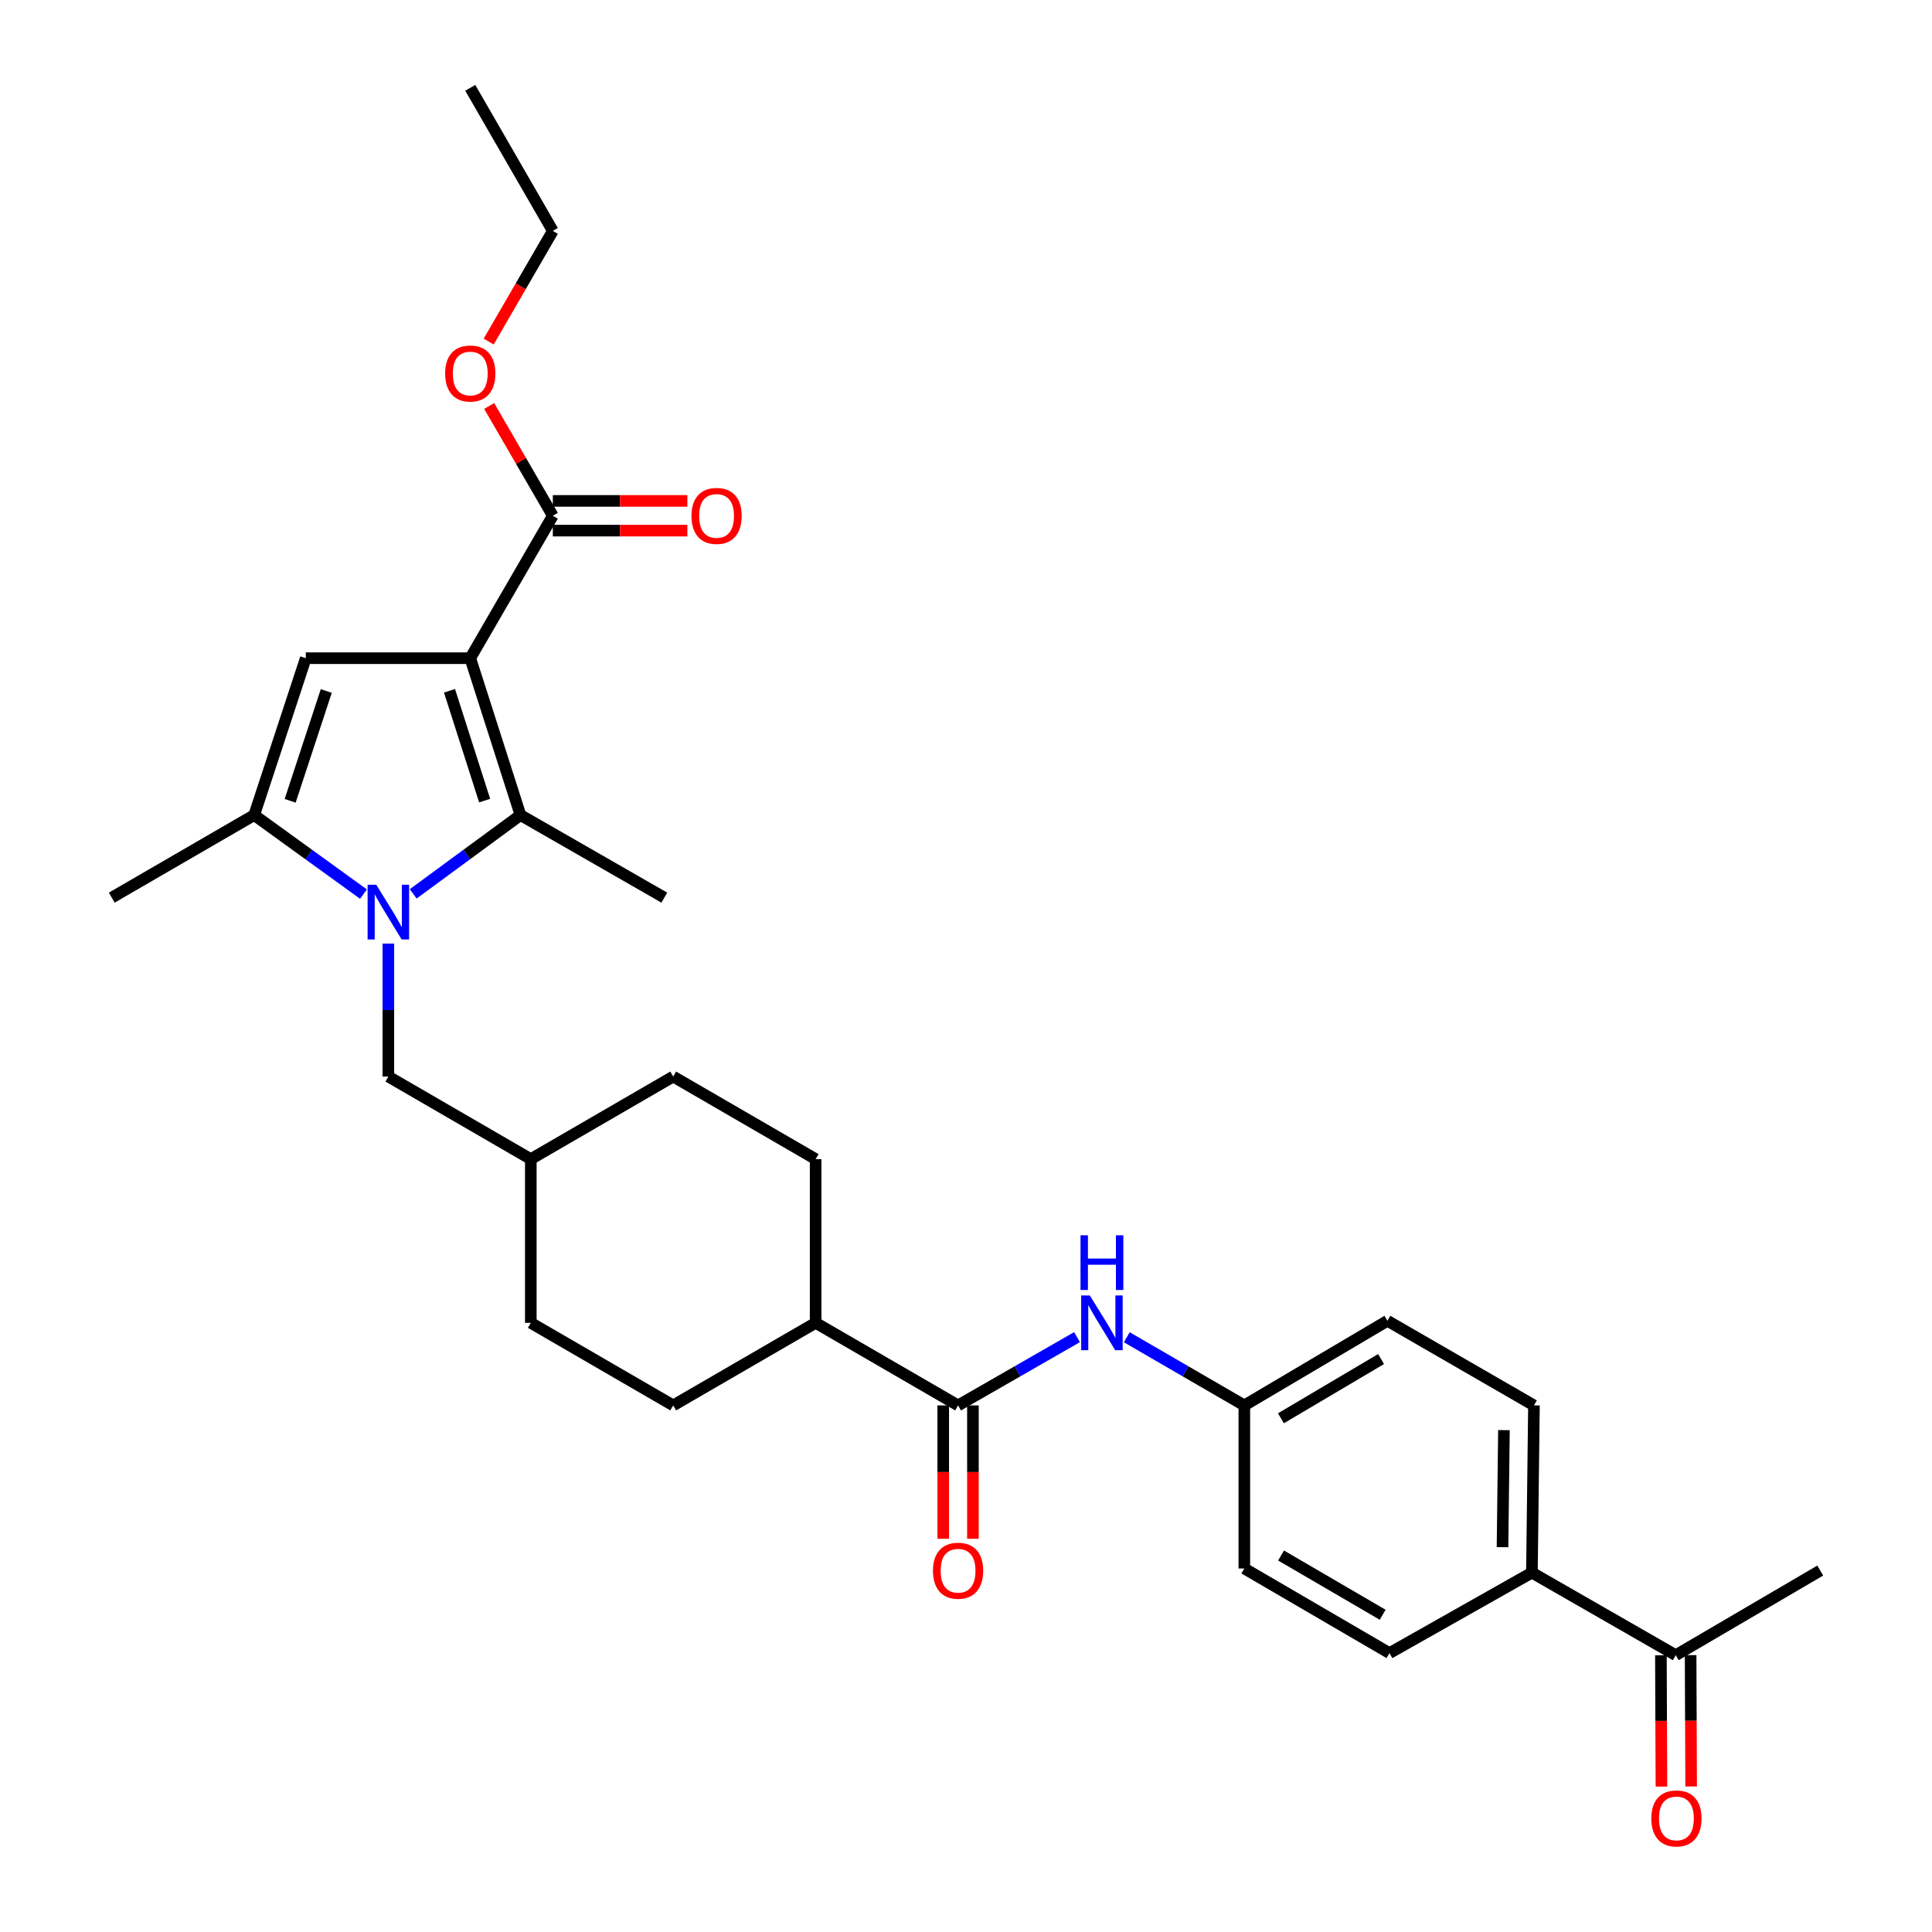 <?xml version='1.0' encoding='iso-8859-1'?>
<svg version='1.1' baseProfile='full'
              xmlns='http://www.w3.org/2000/svg'
                      xmlns:rdkit='http://www.rdkit.org/xml'
                      xmlns:xlink='http://www.w3.org/1999/xlink'
                  xml:space='preserve'
width='1000px' height='1000px' viewBox='0 0 1000 1000'>
<!-- END OF HEADER -->
<rect style='opacity:1.0;fill:#FFFFFF;stroke:none' width='1000' height='1000' x='0' y='0'> </rect>
<path class='bond-1' d='M 243.407,340.676 L 269.392,421.879' style='fill:none;fill-rule:evenodd;stroke:#000000;stroke-width:6px;stroke-linecap:butt;stroke-linejoin:miter;stroke-opacity:1' />
<path class='bond-1' d='M 232.66,357.543 L 250.85,414.385' style='fill:none;fill-rule:evenodd;stroke:#000000;stroke-width:6px;stroke-linecap:butt;stroke-linejoin:miter;stroke-opacity:1' />
<path class='bond-2' d='M 243.407,340.676 L 158.274,340.676' style='fill:none;fill-rule:evenodd;stroke:#000000;stroke-width:6px;stroke-linecap:butt;stroke-linejoin:miter;stroke-opacity:1' />
<path class='bond-4' d='M 243.407,340.676 L 286.144,266.956' style='fill:none;fill-rule:evenodd;stroke:#000000;stroke-width:6px;stroke-linecap:butt;stroke-linejoin:miter;stroke-opacity:1' />
<path class='bond-0' d='M 213.873,462.66 L 241.633,442.27' style='fill:none;fill-rule:evenodd;stroke:#0000FF;stroke-width:6px;stroke-linecap:butt;stroke-linejoin:miter;stroke-opacity:1' />
<path class='bond-0' d='M 241.633,442.27 L 269.392,421.879' style='fill:none;fill-rule:evenodd;stroke:#000000;stroke-width:6px;stroke-linecap:butt;stroke-linejoin:miter;stroke-opacity:1' />
<path class='bond-7' d='M 201.012,488.395 L 201.012,522.809' style='fill:none;fill-rule:evenodd;stroke:#0000FF;stroke-width:6px;stroke-linecap:butt;stroke-linejoin:miter;stroke-opacity:1' />
<path class='bond-7' d='M 201.012,522.809 L 201.012,557.223' style='fill:none;fill-rule:evenodd;stroke:#000000;stroke-width:6px;stroke-linecap:butt;stroke-linejoin:miter;stroke-opacity:1' />
<path class='bond-30' d='M 188.129,462.789 L 159.85,442.334' style='fill:none;fill-rule:evenodd;stroke:#0000FF;stroke-width:6px;stroke-linecap:butt;stroke-linejoin:miter;stroke-opacity:1' />
<path class='bond-30' d='M 159.85,442.334 L 131.571,421.879' style='fill:none;fill-rule:evenodd;stroke:#000000;stroke-width:6px;stroke-linecap:butt;stroke-linejoin:miter;stroke-opacity:1' />
<path class='bond-20' d='M 269.392,421.879 L 343.847,464.616' style='fill:none;fill-rule:evenodd;stroke:#000000;stroke-width:6px;stroke-linecap:butt;stroke-linejoin:miter;stroke-opacity:1' />
<path class='bond-3' d='M 158.274,340.676 L 131.571,421.879' style='fill:none;fill-rule:evenodd;stroke:#000000;stroke-width:6px;stroke-linecap:butt;stroke-linejoin:miter;stroke-opacity:1' />
<path class='bond-3' d='M 168.876,357.66 L 150.183,414.502' style='fill:none;fill-rule:evenodd;stroke:#000000;stroke-width:6px;stroke-linecap:butt;stroke-linejoin:miter;stroke-opacity:1' />
<path class='bond-24' d='M 131.571,421.879 L 57.843,464.616' style='fill:none;fill-rule:evenodd;stroke:#000000;stroke-width:6px;stroke-linecap:butt;stroke-linejoin:miter;stroke-opacity:1' />
<path class='bond-12' d='M 286.144,274.644 L 320.963,274.644' style='fill:none;fill-rule:evenodd;stroke:#000000;stroke-width:6px;stroke-linecap:butt;stroke-linejoin:miter;stroke-opacity:1' />
<path class='bond-12' d='M 320.963,274.644 L 355.782,274.644' style='fill:none;fill-rule:evenodd;stroke:#FF0000;stroke-width:6px;stroke-linecap:butt;stroke-linejoin:miter;stroke-opacity:1' />
<path class='bond-12' d='M 286.144,259.268 L 320.963,259.268' style='fill:none;fill-rule:evenodd;stroke:#000000;stroke-width:6px;stroke-linecap:butt;stroke-linejoin:miter;stroke-opacity:1' />
<path class='bond-12' d='M 320.963,259.268 L 355.782,259.268' style='fill:none;fill-rule:evenodd;stroke:#FF0000;stroke-width:6px;stroke-linecap:butt;stroke-linejoin:miter;stroke-opacity:1' />
<path class='bond-19' d='M 286.144,266.956 L 269.672,238.545' style='fill:none;fill-rule:evenodd;stroke:#000000;stroke-width:6px;stroke-linecap:butt;stroke-linejoin:miter;stroke-opacity:1' />
<path class='bond-19' d='M 269.672,238.545 L 253.2,210.135' style='fill:none;fill-rule:evenodd;stroke:#FF0000;stroke-width:6px;stroke-linecap:butt;stroke-linejoin:miter;stroke-opacity:1' />
<path class='bond-5' d='M 495.9,727.436 L 422.171,684.699' style='fill:none;fill-rule:evenodd;stroke:#000000;stroke-width:6px;stroke-linecap:butt;stroke-linejoin:miter;stroke-opacity:1' />
<path class='bond-6' d='M 495.9,727.436 L 526.684,709.766' style='fill:none;fill-rule:evenodd;stroke:#000000;stroke-width:6px;stroke-linecap:butt;stroke-linejoin:miter;stroke-opacity:1' />
<path class='bond-6' d='M 526.684,709.766 L 557.468,692.096' style='fill:none;fill-rule:evenodd;stroke:#0000FF;stroke-width:6px;stroke-linecap:butt;stroke-linejoin:miter;stroke-opacity:1' />
<path class='bond-11' d='M 488.212,727.436 L 488.212,761.949' style='fill:none;fill-rule:evenodd;stroke:#000000;stroke-width:6px;stroke-linecap:butt;stroke-linejoin:miter;stroke-opacity:1' />
<path class='bond-11' d='M 488.212,761.949 L 488.212,796.462' style='fill:none;fill-rule:evenodd;stroke:#FF0000;stroke-width:6px;stroke-linecap:butt;stroke-linejoin:miter;stroke-opacity:1' />
<path class='bond-11' d='M 503.588,727.436 L 503.588,761.949' style='fill:none;fill-rule:evenodd;stroke:#000000;stroke-width:6px;stroke-linecap:butt;stroke-linejoin:miter;stroke-opacity:1' />
<path class='bond-11' d='M 503.588,761.949 L 503.588,796.462' style='fill:none;fill-rule:evenodd;stroke:#FF0000;stroke-width:6px;stroke-linecap:butt;stroke-linejoin:miter;stroke-opacity:1' />
<path class='bond-14' d='M 583.224,692.161 L 613.645,709.799' style='fill:none;fill-rule:evenodd;stroke:#0000FF;stroke-width:6px;stroke-linecap:butt;stroke-linejoin:miter;stroke-opacity:1' />
<path class='bond-14' d='M 613.645,709.799 L 644.066,727.436' style='fill:none;fill-rule:evenodd;stroke:#000000;stroke-width:6px;stroke-linecap:butt;stroke-linejoin:miter;stroke-opacity:1' />
<path class='bond-21' d='M 201.012,557.223 L 274.74,599.96' style='fill:none;fill-rule:evenodd;stroke:#000000;stroke-width:6px;stroke-linecap:butt;stroke-linejoin:miter;stroke-opacity:1' />
<path class='bond-8' d='M 422.171,684.699 L 348.451,727.436' style='fill:none;fill-rule:evenodd;stroke:#000000;stroke-width:6px;stroke-linecap:butt;stroke-linejoin:miter;stroke-opacity:1' />
<path class='bond-31' d='M 422.171,684.699 L 422.171,599.96' style='fill:none;fill-rule:evenodd;stroke:#000000;stroke-width:6px;stroke-linecap:butt;stroke-linejoin:miter;stroke-opacity:1' />
<path class='bond-9' d='M 867.369,856.724 L 792.915,813.987' style='fill:none;fill-rule:evenodd;stroke:#000000;stroke-width:6px;stroke-linecap:butt;stroke-linejoin:miter;stroke-opacity:1' />
<path class='bond-13' d='M 859.681,856.755 L 859.819,890.743' style='fill:none;fill-rule:evenodd;stroke:#000000;stroke-width:6px;stroke-linecap:butt;stroke-linejoin:miter;stroke-opacity:1' />
<path class='bond-13' d='M 859.819,890.743 L 859.957,924.731' style='fill:none;fill-rule:evenodd;stroke:#FF0000;stroke-width:6px;stroke-linecap:butt;stroke-linejoin:miter;stroke-opacity:1' />
<path class='bond-13' d='M 875.057,856.693 L 875.195,890.681' style='fill:none;fill-rule:evenodd;stroke:#000000;stroke-width:6px;stroke-linecap:butt;stroke-linejoin:miter;stroke-opacity:1' />
<path class='bond-13' d='M 875.195,890.681 L 875.333,924.669' style='fill:none;fill-rule:evenodd;stroke:#FF0000;stroke-width:6px;stroke-linecap:butt;stroke-linejoin:miter;stroke-opacity:1' />
<path class='bond-27' d='M 867.369,856.724 L 942.157,812.919' style='fill:none;fill-rule:evenodd;stroke:#000000;stroke-width:6px;stroke-linecap:butt;stroke-linejoin:miter;stroke-opacity:1' />
<path class='bond-10' d='M 792.915,813.987 L 793.974,727.436' style='fill:none;fill-rule:evenodd;stroke:#000000;stroke-width:6px;stroke-linecap:butt;stroke-linejoin:miter;stroke-opacity:1' />
<path class='bond-10' d='M 777.699,800.816 L 778.44,740.231' style='fill:none;fill-rule:evenodd;stroke:#000000;stroke-width:6px;stroke-linecap:butt;stroke-linejoin:miter;stroke-opacity:1' />
<path class='bond-32' d='M 792.915,813.987 L 719.186,855.648' style='fill:none;fill-rule:evenodd;stroke:#000000;stroke-width:6px;stroke-linecap:butt;stroke-linejoin:miter;stroke-opacity:1' />
<path class='bond-22' d='M 644.066,727.436 L 644.066,811.843' style='fill:none;fill-rule:evenodd;stroke:#000000;stroke-width:6px;stroke-linecap:butt;stroke-linejoin:miter;stroke-opacity:1' />
<path class='bond-23' d='M 644.066,727.436 L 718.127,683.64' style='fill:none;fill-rule:evenodd;stroke:#000000;stroke-width:6px;stroke-linecap:butt;stroke-linejoin:miter;stroke-opacity:1' />
<path class='bond-23' d='M 663.001,734.102 L 714.845,703.445' style='fill:none;fill-rule:evenodd;stroke:#000000;stroke-width:6px;stroke-linecap:butt;stroke-linejoin:miter;stroke-opacity:1' />
<path class='bond-15' d='M 719.186,855.648 L 644.066,811.843' style='fill:none;fill-rule:evenodd;stroke:#000000;stroke-width:6px;stroke-linecap:butt;stroke-linejoin:miter;stroke-opacity:1' />
<path class='bond-15' d='M 715.664,835.794 L 663.079,805.131' style='fill:none;fill-rule:evenodd;stroke:#000000;stroke-width:6px;stroke-linecap:butt;stroke-linejoin:miter;stroke-opacity:1' />
<path class='bond-16' d='M 793.974,727.436 L 718.127,683.64' style='fill:none;fill-rule:evenodd;stroke:#000000;stroke-width:6px;stroke-linecap:butt;stroke-linejoin:miter;stroke-opacity:1' />
<path class='bond-17' d='M 348.451,727.436 L 274.74,684.699' style='fill:none;fill-rule:evenodd;stroke:#000000;stroke-width:6px;stroke-linecap:butt;stroke-linejoin:miter;stroke-opacity:1' />
<path class='bond-18' d='M 422.171,599.96 L 348.451,557.223' style='fill:none;fill-rule:evenodd;stroke:#000000;stroke-width:6px;stroke-linecap:butt;stroke-linejoin:miter;stroke-opacity:1' />
<path class='bond-28' d='M 252.942,176.794 L 269.543,148.155' style='fill:none;fill-rule:evenodd;stroke:#FF0000;stroke-width:6px;stroke-linecap:butt;stroke-linejoin:miter;stroke-opacity:1' />
<path class='bond-28' d='M 269.543,148.155 L 286.144,119.516' style='fill:none;fill-rule:evenodd;stroke:#000000;stroke-width:6px;stroke-linecap:butt;stroke-linejoin:miter;stroke-opacity:1' />
<path class='bond-25' d='M 274.74,599.96 L 348.451,557.223' style='fill:none;fill-rule:evenodd;stroke:#000000;stroke-width:6px;stroke-linecap:butt;stroke-linejoin:miter;stroke-opacity:1' />
<path class='bond-26' d='M 274.74,599.96 L 274.74,684.699' style='fill:none;fill-rule:evenodd;stroke:#000000;stroke-width:6px;stroke-linecap:butt;stroke-linejoin:miter;stroke-opacity:1' />
<path class='bond-29' d='M 286.144,119.516 L 243.407,45.455' style='fill:none;fill-rule:evenodd;stroke:#000000;stroke-width:6px;stroke-linecap:butt;stroke-linejoin:miter;stroke-opacity:1' />
<path  class='atom-1' d='M 194.752 457.947
L 204.032 472.947
Q 204.952 474.427, 206.432 477.107
Q 207.912 479.787, 207.992 479.947
L 207.992 457.947
L 211.752 457.947
L 211.752 486.267
L 207.872 486.267
L 197.912 469.867
Q 196.752 467.947, 195.512 465.747
Q 194.312 463.547, 193.952 462.867
L 193.952 486.267
L 190.272 486.267
L 190.272 457.947
L 194.752 457.947
' fill='#0000FF'/>
<path  class='atom-7' d='M 564.094 670.539
L 573.374 685.539
Q 574.294 687.019, 575.774 689.699
Q 577.254 692.379, 577.334 692.539
L 577.334 670.539
L 581.094 670.539
L 581.094 698.859
L 577.214 698.859
L 567.254 682.459
Q 566.094 680.539, 564.854 678.339
Q 563.654 676.139, 563.294 675.459
L 563.294 698.859
L 559.614 698.859
L 559.614 670.539
L 564.094 670.539
' fill='#0000FF'/>
<path  class='atom-7' d='M 559.274 639.387
L 563.114 639.387
L 563.114 651.427
L 577.594 651.427
L 577.594 639.387
L 581.434 639.387
L 581.434 667.707
L 577.594 667.707
L 577.594 654.627
L 563.114 654.627
L 563.114 667.707
L 559.274 667.707
L 559.274 639.387
' fill='#0000FF'/>
<path  class='atom-12' d='M 482.9 812.999
Q 482.9 806.199, 486.26 802.399
Q 489.62 798.599, 495.9 798.599
Q 502.18 798.599, 505.54 802.399
Q 508.9 806.199, 508.9 812.999
Q 508.9 819.879, 505.5 823.799
Q 502.1 827.679, 495.9 827.679
Q 489.66 827.679, 486.26 823.799
Q 482.9 819.919, 482.9 812.999
M 495.9 824.479
Q 500.22 824.479, 502.54 821.599
Q 504.9 818.679, 504.9 812.999
Q 504.9 807.439, 502.54 804.639
Q 500.22 801.799, 495.9 801.799
Q 491.58 801.799, 489.22 804.599
Q 486.9 807.399, 486.9 812.999
Q 486.9 818.719, 489.22 821.599
Q 491.58 824.479, 495.9 824.479
' fill='#FF0000'/>
<path  class='atom-13' d='M 357.9 267.036
Q 357.9 260.236, 361.26 256.436
Q 364.62 252.636, 370.9 252.636
Q 377.18 252.636, 380.54 256.436
Q 383.9 260.236, 383.9 267.036
Q 383.9 273.916, 380.5 277.836
Q 377.1 281.716, 370.9 281.716
Q 364.66 281.716, 361.26 277.836
Q 357.9 273.956, 357.9 267.036
M 370.9 278.516
Q 375.22 278.516, 377.54 275.636
Q 379.9 272.716, 379.9 267.036
Q 379.9 261.476, 377.54 258.676
Q 375.22 255.836, 370.9 255.836
Q 366.58 255.836, 364.22 258.636
Q 361.9 261.436, 361.9 267.036
Q 361.9 272.756, 364.22 275.636
Q 366.58 278.516, 370.9 278.516
' fill='#FF0000'/>
<path  class='atom-14' d='M 854.711 941.21
Q 854.711 934.41, 858.071 930.61
Q 861.431 926.81, 867.711 926.81
Q 873.991 926.81, 877.351 930.61
Q 880.711 934.41, 880.711 941.21
Q 880.711 948.09, 877.311 952.01
Q 873.911 955.89, 867.711 955.89
Q 861.471 955.89, 858.071 952.01
Q 854.711 948.13, 854.711 941.21
M 867.711 952.69
Q 872.031 952.69, 874.351 949.81
Q 876.711 946.89, 876.711 941.21
Q 876.711 935.65, 874.351 932.85
Q 872.031 930.01, 867.711 930.01
Q 863.391 930.01, 861.031 932.81
Q 858.711 935.61, 858.711 941.21
Q 858.711 946.93, 861.031 949.81
Q 863.391 952.69, 867.711 952.69
' fill='#FF0000'/>
<path  class='atom-20' d='M 230.407 193.325
Q 230.407 186.525, 233.767 182.725
Q 237.127 178.925, 243.407 178.925
Q 249.687 178.925, 253.047 182.725
Q 256.407 186.525, 256.407 193.325
Q 256.407 200.205, 253.007 204.125
Q 249.607 208.005, 243.407 208.005
Q 237.167 208.005, 233.767 204.125
Q 230.407 200.245, 230.407 193.325
M 243.407 204.805
Q 247.727 204.805, 250.047 201.925
Q 252.407 199.005, 252.407 193.325
Q 252.407 187.765, 250.047 184.965
Q 247.727 182.125, 243.407 182.125
Q 239.087 182.125, 236.727 184.925
Q 234.407 187.725, 234.407 193.325
Q 234.407 199.045, 236.727 201.925
Q 239.087 204.805, 243.407 204.805
' fill='#FF0000'/>
</svg>
